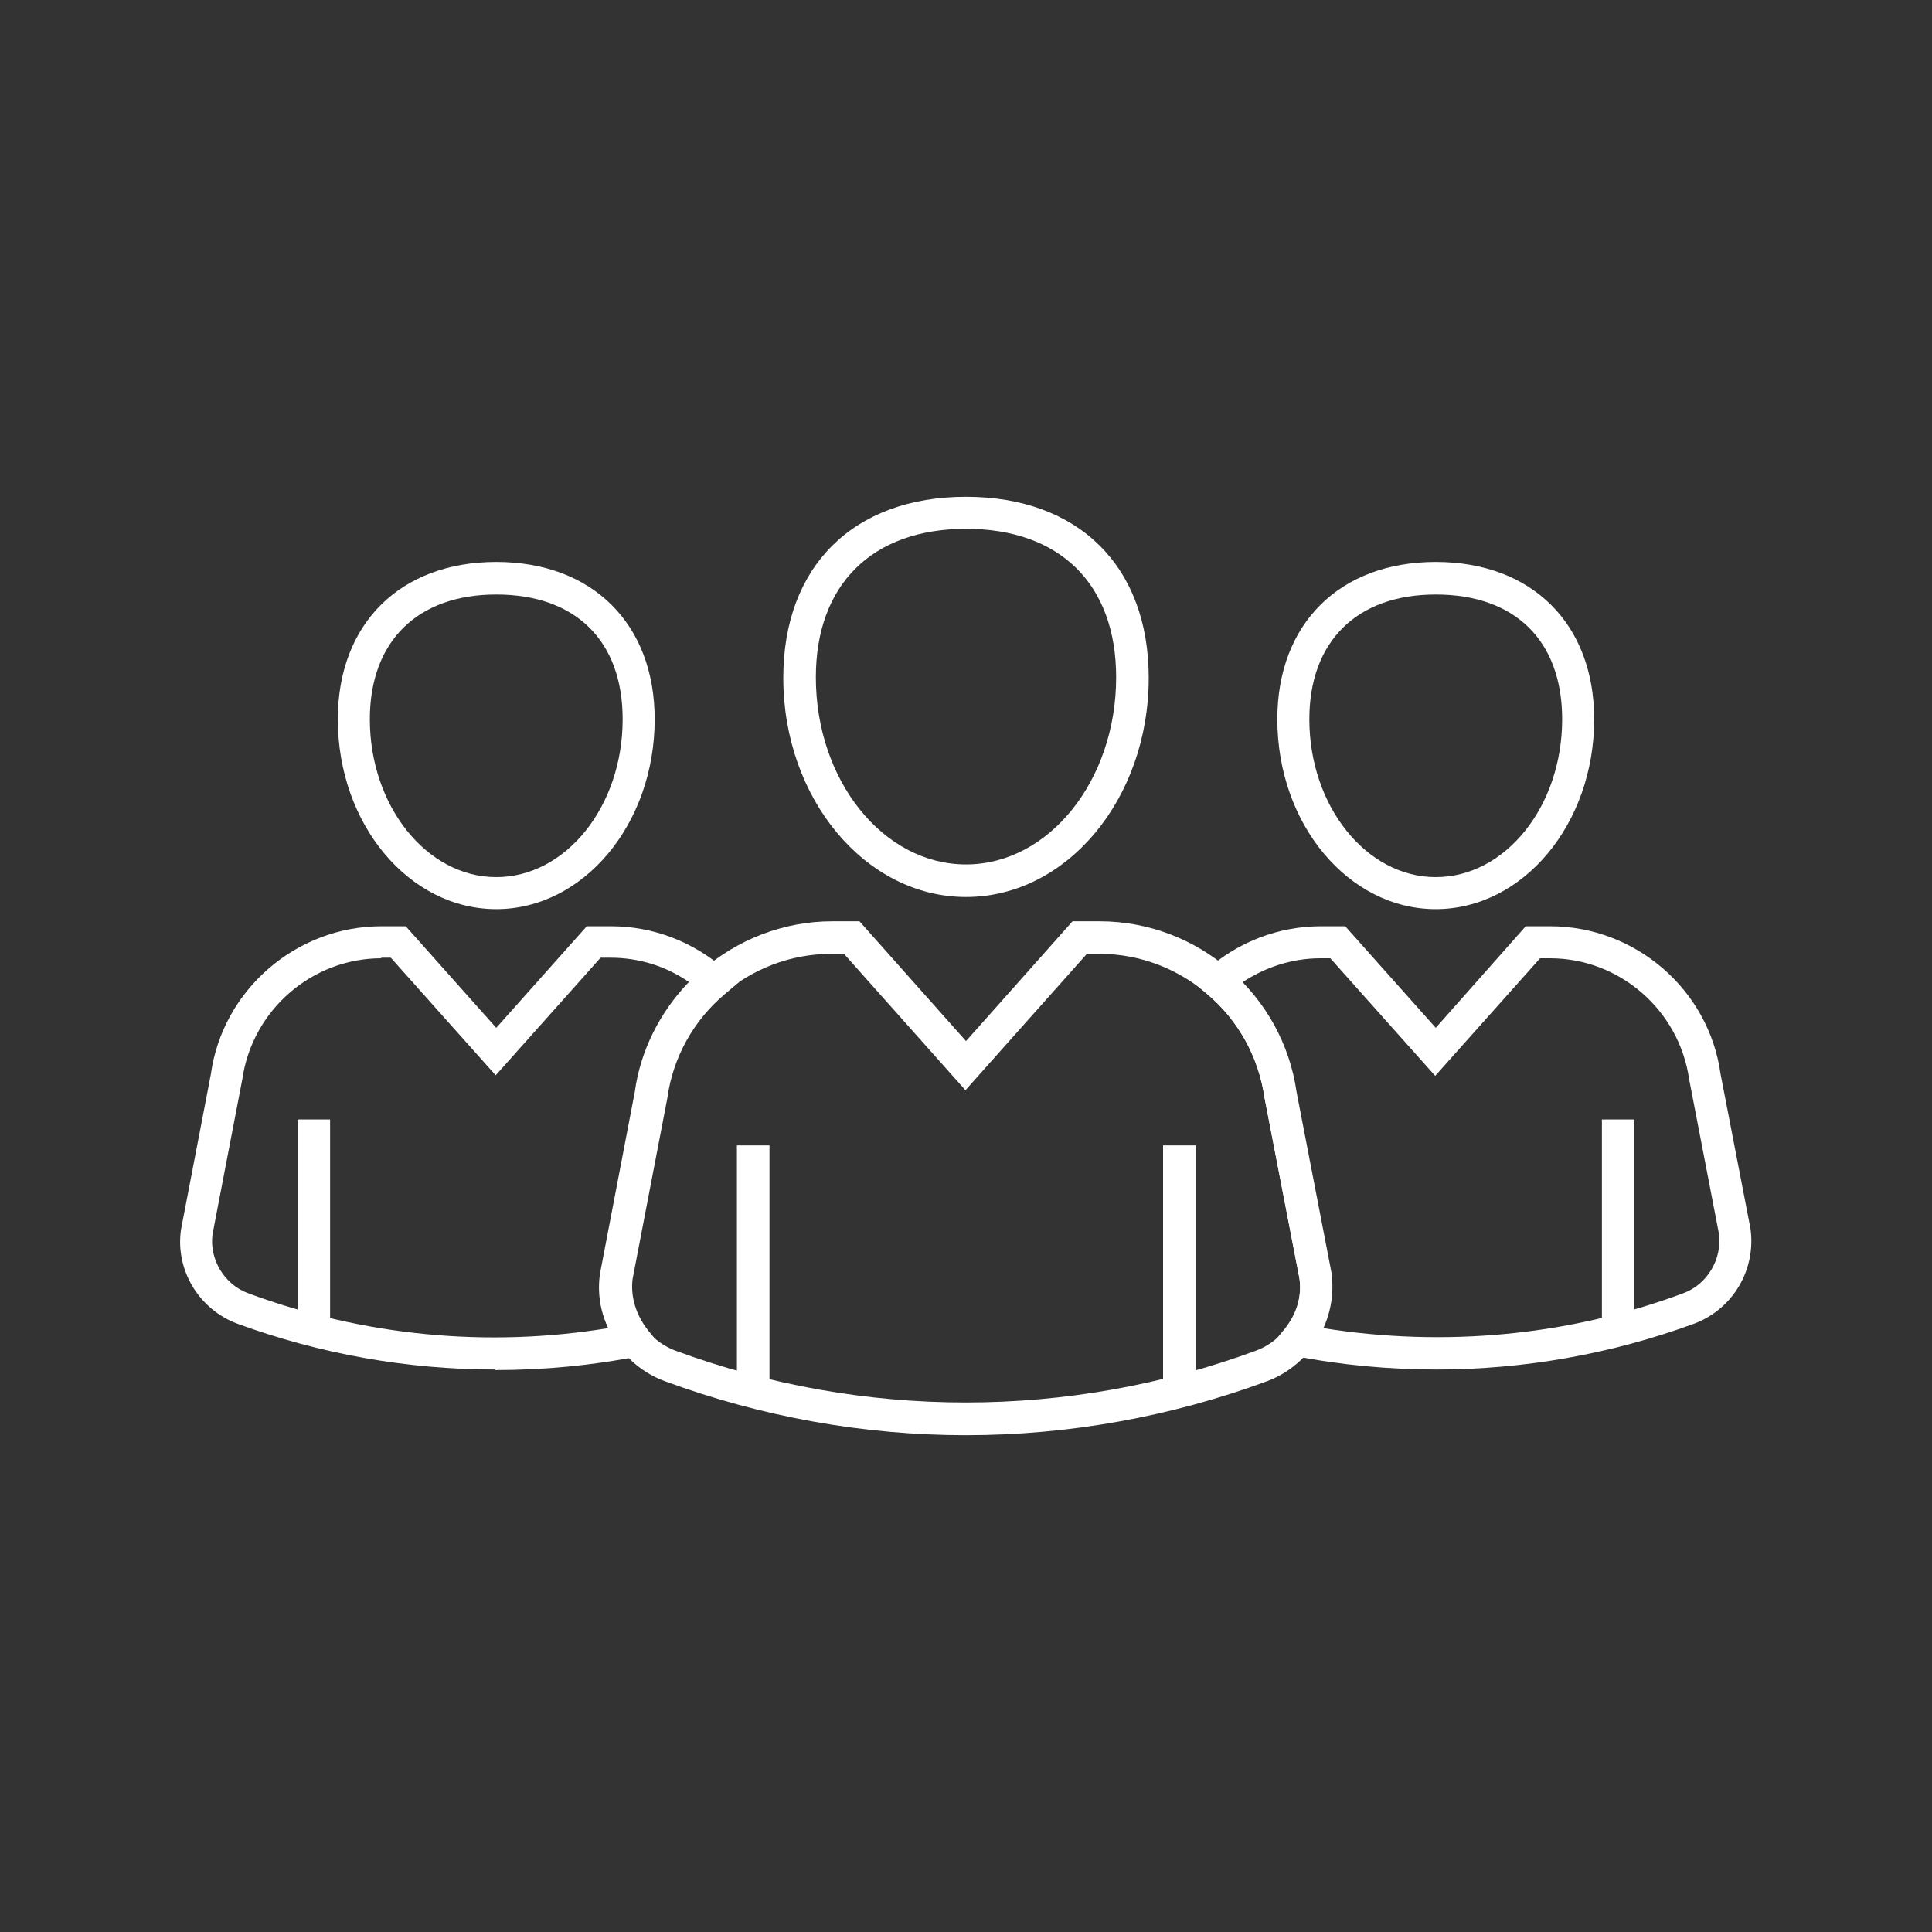 <?xml version="1.0" encoding="UTF-8"?>
<svg id="Layer_1" data-name="Layer 1" xmlns="http://www.w3.org/2000/svg" viewBox="0 0 35 35">
  <rect x="0" y="0" width="35" height="35" fill="#333333" stroke="none"/>
  <defs>
    <style>
      .cls-1 {
        fill: #fff;
      }
    </style>
  </defs>
  <path class="cls-1" d="M26.01,16.47c-1.58,0-2.87-1.54-2.87-3.44,0-1.73,1.13-2.85,2.87-2.85s2.87,1.12,2.87,2.85c0,1.9-1.29,3.44-2.87,3.44Zm0-5.7c-1.43,0-2.29,.85-2.29,2.26,0,1.57,1.03,2.86,2.29,2.86s2.29-1.28,2.29-2.86c0-1.42-.85-2.26-2.29-2.26Z"/>
  <rect class="cls-1" x="29.02" y="20.28" width=".59" height="3.89"/>
  <path class="cls-1" d="M8.99,16.47c-1.58,0-2.87-1.54-2.87-3.44,0-1.73,1.13-2.85,2.87-2.85s2.87,1.12,2.87,2.85c0,1.9-1.29,3.44-2.87,3.44Zm0-5.7c-1.43,0-2.29,.85-2.29,2.26,0,1.57,1.03,2.86,2.29,2.86s2.29-1.28,2.29-2.86c0-1.42-.85-2.26-2.29-2.26Z"/>
  <rect class="cls-1" x="5.39" y="20.28" width=".59" height="3.89"/>
  <g>
    <g>
      <path class="cls-1" d="M17.5,16.25c-1.82,0-3.31-1.78-3.31-3.97,0-2.02,1.27-3.28,3.31-3.28s3.31,1.26,3.31,3.28c0,2.19-1.48,3.97-3.31,3.97Zm0-6.67c-1.7,0-2.72,1.01-2.72,2.69,0,1.87,1.22,3.39,2.72,3.39s2.72-1.52,2.72-3.39c0-1.69-1.02-2.69-2.72-2.69Z"/>
      <path class="cls-1" d="M17.5,26c-1.85,0-3.7-.33-5.46-.98-.79-.29-1.28-1.11-1.16-1.95h0s.63-3.29,.63-3.29c.25-1.75,1.78-3.09,3.57-3.09h.49l1.93,2.17,1.93-2.17h.49c1.79,0,3.32,1.33,3.57,3.1l.63,3.26c.12,.85-.37,1.67-1.16,1.97-1.76,.65-3.61,.98-5.46,.98Zm-6.05-2.84c-.08,.56,.25,1.11,.79,1.31,3.39,1.25,7.12,1.25,10.51,0,.54-.2,.87-.75,.79-1.32l-.63-3.26c-.21-1.49-1.5-2.61-2.99-2.61h-.23l-2.2,2.47-2.2-2.47h-.23c-1.5,0-2.78,1.12-2.99,2.6l-.63,3.28Z"/>
    </g>
    <g>
      <rect class="cls-1" x="21.07" y="20.75" width=".59" height="4.55"/>
      <rect class="cls-1" x="13.35" y="20.75" width=".59" height="4.55"/>
    </g>
  </g>
  <g>
    <path class="cls-1" d="M8.97,24.81c-1.59,0-3.17-.28-4.67-.83-.7-.26-1.13-.98-1.02-1.71l.54-2.81c.21-1.52,1.54-2.68,3.09-2.68h.44l1.64,1.84,1.64-1.84h.44c.76,0,1.49,.28,2.07,.79l.25,.22-.26,.22c-.57,.48-.94,1.15-1.04,1.88l-.63,3.28c-.04,.32,.06,.65,.28,.93l.31,.38-.48,.09c-.86,.17-1.73,.25-2.6,.25Zm-2.06-7.45c-1.26,0-2.34,.94-2.52,2.19l-.54,2.81c-.06,.45,.21,.91,.65,1.07,2.08,.77,4.32,.99,6.52,.63-.15-.31-.2-.65-.15-.99h0s.63-3.29,.63-3.29c.1-.74,.45-1.44,.98-1.99-.42-.29-.91-.44-1.42-.44h-.18l-1.9,2.13-1.9-2.13h-.18Z"/>
    <path class="cls-1" d="M26.03,24.81c-.87,0-1.74-.08-2.6-.25l-.48-.09,.31-.38c.23-.28,.33-.61,.28-.93l-.63-3.26c-.11-.75-.47-1.41-1.04-1.89l-.26-.22,.25-.22c.57-.51,1.31-.79,2.07-.79h.44l1.64,1.84,1.63-1.84h.44c1.55,0,2.88,1.15,3.09,2.68l.54,2.79c.11,.75-.32,1.47-1.02,1.73-1.5,.55-3.08,.83-4.67,.83Zm-2.06-.75c2.2,.35,4.45,.14,6.52-.63,.44-.16,.71-.62,.65-1.08l-.54-2.8c-.18-1.25-1.26-2.19-2.52-2.19h-.18l-1.9,2.13-1.9-2.13h-.18c-.51,0-1,.16-1.42,.44,.53,.55,.87,1.24,.98,2l.63,3.26c.05,.35,0,.69-.15,1Z"/>
  </g>
</svg>